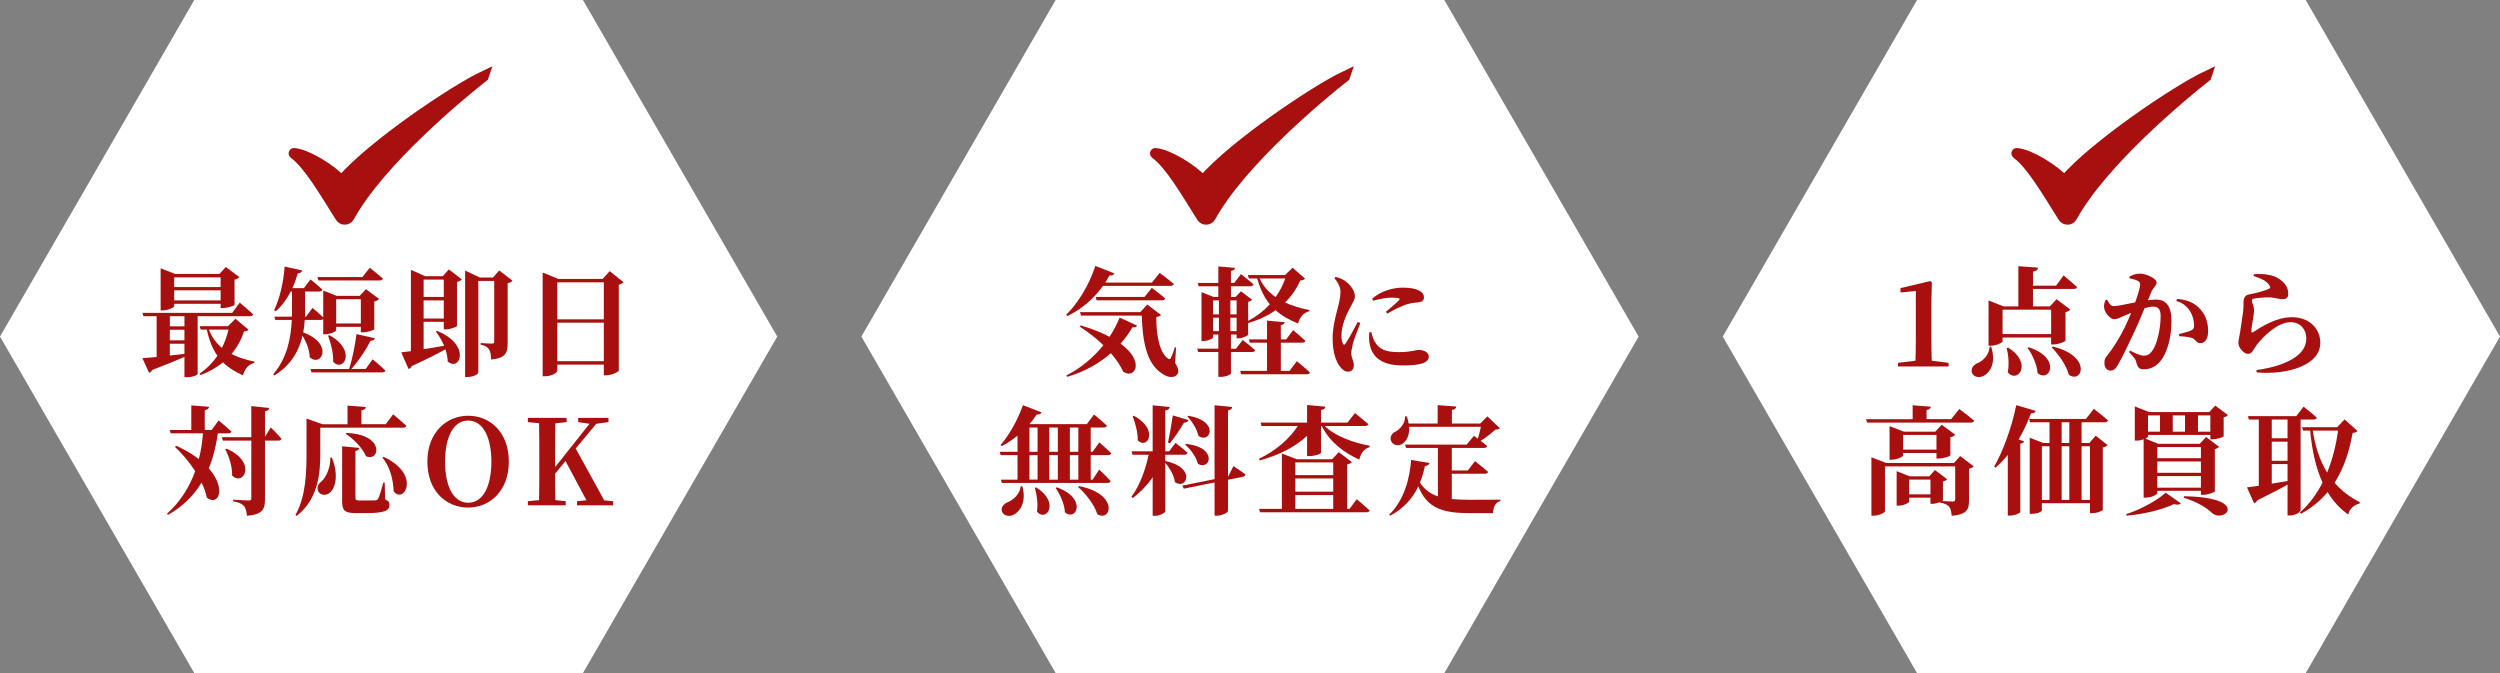 <?xml version="1.0" encoding="UTF-8"?><svg id="_レイヤー_2" xmlns="http://www.w3.org/2000/svg" width="297.128" height="80" viewBox="0 0 297.128 80"><rect x="0" y="0" width="297.128" height="80" fill="#808080" stroke="none"/><defs><style>.cls-1{stroke:#a80f0f;stroke-miterlimit:10;stroke-width:1.274px;}.cls-1,.cls-2{fill:#a80f0f;}.cls-3{fill:#fff;fill-rule:evenodd;}.cls-3,.cls-2{stroke-width:0px;}</style></defs><g id="_ヘッダー"><polygon class="cls-3" points="69.282 0 23.094 0 0 40 23.094 80 69.282 80 92.376 40 69.282 0"/><path class="cls-2" d="M23.49,37.577v6.864c0,.098-.476.393-1.289.393h-.28v-2.423c-.896.406-2.143.924-3.824,1.555-.084.182-.224.294-.378.336l-.798-1.737c.392-.028.98-.07,1.695-.14v-4.847h-1.569l-.112-.392h10.66l.896-1.219s.995.827,1.597,1.387c-.042.154-.196.224-.406.224h-6.191ZM20.703,36.4c0,.14-.729.49-1.387.49h-.224v-5.001l1.723.672h5.267l.756-.826,1.611,1.205c-.098.112-.28.238-.574.294v3.012c-.014.084-.841.364-1.373.364h-.28v-.504h-5.519v.294ZM21.921,37.577h-1.737v1.205h1.737v-1.205ZM20.184,40.448h1.737v-1.26h-1.737v1.26ZM20.184,42.255c.561-.07,1.135-.126,1.737-.196v-1.205h-1.737v1.401ZM20.703,32.968v1.149h5.519v-1.149h-5.519ZM26.221,35.7v-1.19h-5.519v1.19h5.519ZM29.528,39.174c-.084.14-.21.182-.519.21-.322.967-.812,1.877-1.499,2.689.812.42,1.751.701,2.731.911l-.014.154c-.658.154-1.135.672-1.345,1.471-.953-.42-1.737-.911-2.381-1.541-.742.603-1.625,1.121-2.675,1.513l-.098-.182c.854-.574,1.555-1.303,2.115-2.115-.574-.812-.98-1.807-1.261-3.109h-.729l-.126-.406h3.362l.896-.882,1.541,1.289ZM24.835,39.174c.336.911.883,1.625,1.541,2.171.35-.686.603-1.429.785-2.171h-2.326Z"/><path class="cls-2" d="M36.219,38.025c-.028.477-.084.981-.182,1.485,3.684,1.345,2.157,4.216.77,2.942-.014-.841-.392-1.807-.854-2.549-.393,1.708-1.303,3.459-3.348,4.72l-.14-.126c1.681-1.975,2.115-4.342,2.213-6.472h-1.961l-.112-.392h2.087c.014-.28.014-.546.014-.812v-2.171h-.154c-.49.953-1.079,1.737-1.779,2.339l-.196-.112c.644-1.345,1.121-3.278,1.247-5.197l2.087.462c-.042.196-.196.322-.518.336-.182.63-.392,1.219-.645,1.765h1.373l.784-1.037s.883.714,1.415,1.219c-.042.154-.196.224-.393.224h-1.667v2.171c0,.266,0,.532-.014.812h.126l.771-1.037s.756.63,1.274,1.121v-3.18l1.611.63h2.717l.742-.798,1.569,1.163c-.084.112-.28.238-.574.308v3.292c-.014.098-.812.364-1.316.364h-.28v-.659h-2.928v.406c0,.14-.687.49-1.331.49h-.21v-1.793c-.07.056-.168.084-.294.084h-1.905ZM44.287,42.704s.952.785,1.513,1.331c-.028.154-.182.224-.378.224h-8.404l-.112-.406h4.581c.406-1.218.729-2.914.882-4.146l2.171.49c-.042.182-.21.308-.504.308-.49.995-1.358,2.325-2.283,3.348h1.709l.827-1.148ZM37.843,33.333l-.112-.406h5.337l.882-1.106s.953.756,1.555,1.289c-.042.154-.196.224-.392.224h-7.27ZM39.146,39.832c3.292,1.821,1.681,4.482.448,3.166.042-1.036-.266-2.213-.602-3.095l.154-.07ZM39.959,35.56v2.886h2.928v-2.886h-2.928Z"/><path class="cls-2" d="M53.346,32.016l1.541,1.19c-.098.112-.294.238-.574.294v5.239c-.028.112-.798.406-1.303.406h-.266v-.896h-2.396v3.25c.757-.112,1.583-.252,2.438-.406-.266-.616-.616-1.219-.98-1.681l.14-.084c4.104,1.667,2.703,4.917,1.261,3.628,0-.462-.112-.952-.266-1.442-.953.532-2.241,1.19-3.992,1.989-.084.182-.224.308-.393.35l-.868-1.975c.28-.028.672-.07,1.148-.14v-9.666l1.695.756h2.087l.729-.812ZM50.348,33.234v2.059h2.396v-2.059h-2.396ZM52.744,37.857v-2.157h-2.396v2.157h2.396ZM60.91,33.361c-.098.112-.294.238-.574.294v7.116c0,1.135-.224,1.793-1.961,1.961-.028-.56-.084-.966-.252-1.205-.168-.266-.434-.448-.995-.56v-.196s1.079.07,1.331.07c.21,0,.28-.084.28-.266v-7.186h-1.891v10.912c0,.112-.49.504-1.289.504h-.28v-12.649l1.751.827h1.569l.729-.84,1.583,1.219Z"/><path class="cls-2" d="M74.104,33.542c-.098.112-.28.224-.56.294v10.226c-.014.126-.854.546-1.499.546h-.28v-1.275h-5.533v.742c0,.224-.687.645-1.443.645h-.294v-12.327l1.849.756h5.281l.841-.924,1.639,1.316ZM66.232,33.557v4.398h5.533v-4.398h-5.533ZM71.765,42.928v-4.581h-5.533v4.581h5.533Z"/><path class="cls-2" d="M25.889,51.5c-.196,1.443-.532,2.857-1.079,4.16,2.144,2.423,1.149,4.566-.224,3.488-.112-.574-.336-1.19-.63-1.793-.911,1.513-2.199,2.83-3.992,3.838l-.112-.14c1.583-1.415,2.662-3.166,3.348-5.057-.7-1.079-1.569-2.101-2.409-2.886l.168-.126c1.093.504,1.975,1.037,2.676,1.583.252-1.008.406-2.031.49-3.067h-3.838l-.112-.392h2.563v-2.928l2.101.168c-.014.196-.126.336-.504.392v2.368h.812l.84-1.135s.953.785,1.527,1.317c-.042.14-.182.21-.392.21h-1.233ZM32.179,50.799s.827.812,1.275,1.345c-.042.154-.182.224-.364.224h-1.597v6.976c0,1.148-.252,1.793-2.143,1.961-.056-.518-.14-.911-.35-1.163-.238-.252-.574-.434-1.289-.56v-.196s1.527.098,1.835.098c.252,0,.322-.07.322-.266v-6.85h-3.39l-.112-.406h3.502v-3.698l2.129.224c-.028.196-.168.336-.504.378v3.054l.687-1.121ZM26.912,53.32c3.684,1.597,2.045,4.553.672,3.194.042-1.051-.364-2.255-.812-3.11l.14-.084Z"/><path class="cls-2" d="M38.071,53.713c0,2.339-.154,5.533-2.816,7.606l-.14-.112c1.247-2.227,1.316-5.028,1.316-7.494v-3.964l1.891.672h2.983v-2.213l2.171.168c-.028.196-.14.336-.518.392v1.653h2.885l.882-1.177s.981.812,1.569,1.359c-.042.154-.182.224-.393.224h-9.833v2.886ZM39.444,54.385c.785,1.961.476,3.404-.126,4.062-.42.476-1.177.49-1.471-.014-.252-.448-.042-.896.35-1.205.532-.476,1.106-1.653,1.064-2.843h.182ZM45.775,59.358c.42.182.518.364.518.658,0,.672-.616.966-2.731.966h-1.247c-1.345,0-1.653-.294-1.653-1.4v-6.542l2.031.196c-.014.168-.14.308-.448.364v5.575c0,.224.07.308.462.308h1.022c.393,0,.714,0,.883-.014.154-.014.238-.056.336-.196.14-.267.378-1.051.616-1.933h.154l.056,2.017ZM41.209,51.458c4.608.182,3.922,3.502,2.283,2.759-.406-.98-1.471-2.059-2.396-2.647l.112-.112ZM45.579,54.287c4.553,2.115,2.409,5.687,1.205,4.104-.028-1.064-.322-2.815-1.331-3.992l.126-.112Z"/><path class="cls-2" d="M60.474,54.861c0,3.516-2.283,5.463-4.833,5.463s-4.847-1.891-4.847-5.463c0-3.502,2.312-5.449,4.847-5.449,2.549,0,4.833,1.905,4.833,5.449ZM55.642,59.75c1.877,0,2.76-2.157,2.76-4.889,0-2.689-.883-4.875-2.76-4.875s-2.746,2.185-2.746,4.875c0,2.731.869,4.889,2.746,4.889Z"/><path class="cls-2" d="M72.866,59.568v.49h-4.286v-.49l1.121-.112-2.494-4.664-1.232,1.499c0,.953,0,2.031.028,3.152l1.233.126v.49h-4.497v-.49l1.331-.126c.028-1.387.028-2.802.028-4.23v-.687c0-1.4,0-2.815-.028-4.23l-1.331-.126v-.504h4.608v.504l-1.345.14c-.028,1.387-.028,2.801-.028,4.216v.995l4.09-5.155-1.345-.196v-.504h3.6v.504l-1.457.196-2.438,2.942,3.39,6.163,1.051.098Z"/><polygon class="cls-3" points="171.658 0 125.47 0 102.376 40 125.47 80 171.658 80 194.752 40 171.658 0"/><path class="cls-2" d="M131.092,33.977c-1.191,1.653-2.633,2.801-4.23,3.586l-.154-.14c1.331-1.303,2.717-3.46,3.474-5.813l2.255.882c-.07.182-.266.28-.574.252-.168.294-.336.574-.504.84h5.547l.924-1.148s1.009.743,1.681,1.317c-.042.154-.196.224-.406.224h-8.012ZM128.431,38.669c1.401.42,2.536.882,3.432,1.359.504-.756.91-1.527,1.205-2.283l2.073.952c-.07.154-.21.252-.546.196-.378.658-.854,1.317-1.415,1.947,3.026,2.213,1.625,4.3.308,3.32-.266-.603-.756-1.373-1.457-2.186-1.359,1.191-3.082,2.199-5.211,2.815l-.098-.154c1.793-.911,3.292-2.199,4.413-3.614-.771-.743-1.709-1.499-2.788-2.186l.084-.168ZM139.665,43.138c.392.603.49,1.051.252,1.359-.477.574-1.345.28-1.919-.182-1.779-1.205-2.213-3.922-2.297-6.808h-7.214l-.126-.406h7.158l.84-.911,1.639,1.261c-.084.098-.308.182-.561.224-.042,1.835.308,4.272,1.415,4.959.154.084.238.07.308-.084.168-.336.336-.798.476-1.274l.14.014-.112,1.849ZM136.023,35.293l.868-1.079s.995.729,1.597,1.261c-.042.154-.196.224-.393.224h-7.76l-.112-.406h5.799Z"/><path class="cls-2" d="M146.3,41.835v2.536c0,.098-.462.42-1.232.42h-.266v-2.956h-2.396l-.112-.392h2.507v-1.681h-.63v.322c0,.14-.588.448-1.163.448h-.21v-5.813l1.442.574h.561v-1.274h-2.339l-.112-.392h2.451v-1.961l1.975.168c-.028.182-.126.308-.477.364v1.429h.393l.798-1.051s.924.714,1.485,1.219c-.042.154-.182.224-.392.224h-2.284v1.274h.546l.645-.672,1.331,1.009c-.07.084-.238.182-.476.238v2.269c1.008-.532,1.877-1.205,2.577-1.975-.658-.798-1.148-1.793-1.499-3.068h-.995l-.126-.406h4.426l.896-.868,1.471,1.289c-.098.154-.238.196-.56.224-.42.967-1.022,1.849-1.807,2.62.882.406,1.877.7,2.899.896l-.028.154c-.658.154-1.121.672-1.317,1.443-1.036-.406-1.933-.911-2.675-1.583-.911.645-1.989,1.163-3.264,1.527v1.387c0,.112-.672.435-1.149.435h-.224v-.448h-.673v1.681h.603l.798-1.037s.925.714,1.485,1.219c-.042.154-.196.21-.392.21h-2.494ZM144.171,35.7v1.667h.7v-1.667h-.7ZM144.171,39.356h.7v-1.597h-.7v1.597ZM146.23,35.7v1.667h.743v-1.667h-.743ZM146.973,39.356v-1.597h-.743v1.597h.743ZM154.131,42.928s.966.785,1.555,1.331c-.028.154-.182.224-.392.224h-7.788l-.112-.406h3.194v-3.348h-2.045l-.112-.392h2.157v-2.227l2.101.182c-.028.168-.126.294-.462.35v1.695h.645l.812-1.106s.911.756,1.457,1.274c-.042.154-.182.224-.392.224h-2.521v3.348h1.037l.869-1.148ZM149.704,33.094c.434.938,1.092,1.653,1.905,2.213.49-.687.882-1.429,1.148-2.213h-3.053Z"/><path class="cls-2" d="M161.674,38.403c-.28.756-.771,1.975-.896,2.493-.112.561-.182.854-.182,1.079,0,.504.308.98.308,1.401,0,.504-.252.798-.714.798-.336,0-.672-.252-.953-.63-.519-.7-.854-1.793-.854-3.362,0-1.289.392-2.759.616-3.6.168-.672.308-1.247.322-1.863,0-.644-.364-1.247-.729-1.653l.14-.154c.462.112.771.238,1.107.462.434.28,1.19,1.051,1.19,1.821,0,.392-.196.672-.532,1.316-.532.925-1.064,2.213-1.064,3.404,0,.435.07.714.154.883.084.21.21.224.35.014.351-.504,1.065-1.849,1.429-2.549l.309.14ZM162.977,39.468c.084.336.196.756.364,1.051.546.966,1.205,1.331,2.956,1.331,1.415,0,1.989-.266,2.283-.266.603,0,1.233.266,1.233.798,0,.869-1.415,1.051-3.11,1.051-2.647,0-3.74-1.135-3.95-2.76-.056-.42-.042-.84-.014-1.176l.238-.028ZM163.089,35.504c1.064-.967,2.563-1.317,3.614-1.317.938,0,1.513.112,1.989.364.434.238.546.518.546.771,0,.35-.182.518-.532.588-.42.07-.925.084-1.499.252-.63.21-1.555.645-2.311,1.106l-.182-.21c.616-.518,1.316-1.106,1.555-1.373.14-.168.21-.309-.812-.309-.42,0-1.092.042-2.269.364l-.098-.238Z"/><path class="cls-2" d="M129.633,54.091v2.914h.224l.784-1.19s.869.812,1.359,1.358c-.042.154-.182.224-.378.224h-12.551l-.112-.392h1.975v-2.914h-2.003l-.112-.392h2.115v-1.919c-.603.49-1.233.91-1.877,1.232l-.14-.126c.966-1.093,2.017-2.899,2.661-4.734l2.213.868c-.07.168-.238.266-.574.238-.266.406-.561.784-.854,1.135l.042.014h6.766l.854-1.148s.953.784,1.527,1.331c-.042.154-.182.224-.378.224h-1.541v2.886h.224l.798-1.121s.896.771,1.415,1.289c-.042.154-.182.224-.378.224h-2.059ZM121.509,57.789c.504,1.821-.238,2.998-1.051,3.39-.518.266-1.19.126-1.373-.392-.14-.49.168-.854.603-1.064.7-.252,1.527-.981,1.625-1.933h.196ZM122.349,53.699h.967v-2.886h-.967v2.886ZM122.349,57.004h.967v-2.914h-.967v2.914ZM123.162,57.929c2.872,1.807,1.163,4.188.084,2.885.14-.938-.014-2.031-.252-2.83l.168-.056ZM124.703,50.813v2.886h1.022v-2.886h-1.022ZM124.703,54.091v2.914h1.022v-2.914h-1.022ZM125.599,57.915c3.684,1.316,2.311,4.132.966,2.97-.042-.981-.574-2.129-1.106-2.886l.14-.084ZM127.154,50.813v2.886h1.008v-2.886h-1.008ZM128.162,54.091h-1.008v2.914h1.008v-2.914ZM128.26,57.775c4.805.953,3.782,4.342,2.157,3.334-.35-1.135-1.373-2.438-2.297-3.236l.14-.098Z"/><path class="cls-2" d="M138.496,54.791c3.768.784,2.507,3.516,1.149,2.507-.112-.799-.63-1.681-1.149-2.297v5.771c0,.168-.644.532-1.205.532h-.294v-4.581c-.645.938-1.443,1.765-2.368,2.479l-.154-.168c.995-1.331,1.667-3.208,2.045-4.987h-1.919l-.112-.406h2.507v-5.463l2.017.196c-.028.21-.126.35-.519.406v4.86h.462l.756-1.008s.896.7,1.429,1.19c-.042.154-.182.224-.378.224h-2.27v.743ZM134.77,49.413c3.054,1.681,1.569,4.09.448,2.913.028-.952-.294-2.045-.602-2.857l.154-.056ZM138.818,52.592c.182-.812.406-2.115.574-3.222l1.863.561c-.056.168-.224.294-.533.308-.504.84-1.134,1.779-1.681,2.451l-.224-.098ZM146.592,55.394s.868.574,1.429.98c0,.154-.14.266-.308.294l-1.765.35v3.712c0,.168-.687.56-1.289.56h-.308v-3.95l-3.656.742-.182-.364,3.838-.771v-8.783l2.087.21c-.028.196-.112.35-.49.406v7.844l.042-.014.603-1.219ZM140.975,52.76c3.88.42,2.815,3.278,1.387,2.353-.182-.798-.854-1.709-1.499-2.255l.112-.098ZM141.241,49.413c3.782.644,2.577,3.39,1.19,2.395-.154-.798-.756-1.723-1.303-2.311l.112-.084Z"/><path class="cls-2" d="M149.633,54.525c1.975-.924,3.642-2.395,4.609-3.894h-4.301l-.126-.406h5.533v-2.087l2.171.196c-.028.196-.14.336-.518.392v1.499h3.152l.882-1.134s.98.771,1.597,1.316c-.042.154-.196.224-.392.224h-4.791c1.205,1.219,3.474,2.003,5.351,2.354l-.028.168c-.616.168-1.037.672-1.219,1.471-1.891-.854-3.544-2.129-4.454-3.992h-.098v3.18c0,.126-.729.393-1.373.393h-.28v-2.41c-1.373,1.303-3.306,2.283-5.617,2.928l-.098-.196ZM161.246,59.33s.967.798,1.541,1.331c-.042.154-.196.224-.392.224h-12.635l-.112-.406h2.704v-6.57l1.793.672h4.174l.798-.84,1.555,1.177c-.098.112-.28.224-.56.28v5.281h.28l.854-1.149ZM153.948,54.959v1.513h4.51v-1.513h-4.51ZM158.458,56.864h-4.51v1.569h4.51v-1.569ZM153.948,60.479h4.51v-1.639h-4.51v1.639Z"/><path class="cls-2" d="M172.546,59.316c.644.056,1.358.084,2.171.084s2.689,0,3.6-.014v.168c-.574.126-.854.743-.869,1.429h-2.815c-3.236,0-5.029-.602-6.065-3.18-.644,1.359-1.681,2.605-3.348,3.488l-.112-.126c1.821-1.751,2.451-4.398,2.605-6.5l2.186.364c-.056.196-.21.336-.546.35-.14.659-.322,1.331-.588,1.975.532.827,1.219,1.331,2.129,1.639v-5.757h-3.782l-.112-.392h7.312l.869-1.051s.196.14.462.351c.14-.448.266-.981.364-1.415h-8.53c.07,1.009-.322,1.709-.812,2.031-.462.294-1.149.168-1.345-.378-.168-.504.14-.91.574-1.106.532-.28,1.121-.995,1.106-1.793h.196c.112.308.182.588.224.854h3.446v-2.185l2.213.168c-.028.196-.14.336-.519.406v1.611h3.376l.84-.854,1.485,1.415c-.112.112-.266.14-.546.168-.434.406-1.121.938-1.737,1.331.266.196.546.42.771.616-.028.154-.182.224-.378.224h-3.824v2.675h1.905l.854-1.106s.966.756,1.555,1.275c-.042.154-.196.224-.392.224h-3.922v3.012Z"/><polygon class="cls-3" points="274.034 0 227.846 0 204.752 40 227.846 80 274.034 80 297.128 40 274.034 0"/><path class="cls-2" d="M231.593,43.124v.434h-6.009v-.434l2.073-.252c.028-.868.042-1.737.042-2.605v-5.687l-1.821.182v-.518l3.53-.84.196.154-.056,2.255v4.454c0,.869.014,1.737.042,2.605l2.003.252Z"/><path class="cls-2" d="M236.649,41.205c.617,1.863-.098,3.068-.91,3.474-.519.266-1.205.14-1.373-.392-.154-.504.168-.883.588-1.093.701-.252,1.471-1.008,1.513-1.989h.182ZM243.779,40.938v-.826h-5.771v.462c0,.14-.742.518-1.429.518h-.238v-5.379l1.779.7h1.765v-4.776l2.339.168c-.028.238-.154.392-.602.477v1.667h2.745l.896-1.218s.995.84,1.597,1.387c-.042.154-.196.224-.406.224h-4.833v2.073h2.017l.784-.854,1.639,1.233c-.098.112-.294.238-.574.308v3.39c-.014.098-.84.448-1.415.448h-.294ZM243.779,39.706v-2.899h-5.771v2.899h5.771ZM238.666,41.317c2.998,1.863,1.106,4.342-.042,2.928.182-.967.084-2.059-.126-2.872l.168-.056ZM241.117,41.275c3.95,1.274,2.493,4.272,1.05,3.067-.07-1.022-.616-2.199-1.19-2.998l.14-.07ZM243.975,41.191c4.679,1.121,3.53,4.454,1.919,3.362-.294-1.135-1.232-2.438-2.045-3.264l.126-.098Z"/><path class="cls-2" d="M255.28,35.686c.336-.042.686-.084.952-.084,1.121,0,1.849.672,1.849,2.535,0,1.793-.42,3.81-1.457,4.945-.448.49-1.107.812-1.821.812-.546,0-.756-.21-.924-.91-.07-.28-.168-.406-.84-1.135l.126-.182c.7.364,1.247.603,1.625.603.448,0,.672-.14.939-.49.672-.812,1.064-2.802,1.064-4.203,0-.756-.238-1.134-.896-1.134-.252,0-.616.07-1.009.182-.378.924-.812,1.933-1.163,2.689-.644,1.4-1.513,3.208-2.017,4.062-.308.532-.532.672-.91.672-.336,0-.687-.336-.687-.869,0-.42.056-.588.322-.91.686-.854,1.442-2.031,2.129-3.432.266-.546.504-1.106.729-1.653-.35.14-.687.28-.938.392-.462.21-.729.364-1.106.364-.42,0-1.065-.728-1.163-1.303-.07-.378.042-.686.154-.966l.196-.042c.252.448.42.756.784.756.477,0,1.471-.238,2.549-.448.364-1.009.588-1.821.588-2.101,0-.182-.056-.336-.224-.42-.224-.154-.644-.252-1.037-.336v-.21c.294-.154.687-.35,1.275-.35.644,0,1.947.561,1.947,1.051,0,.392-.406.602-.602,1.064l-.434,1.051ZM258.74,35.532c.911.042,1.863.336,2.563,1.009.785.728,1.135,1.708,1.135,2.801,0,.84-.308,1.443-.925,1.443-.49.014-.518-.434-.98-.616-.308-.112-1.037-.196-1.527-.21l-.042-.252c.588-.154,1.065-.266,1.373-.392.322-.14.448-.294.434-.672,0-.406-.112-1.065-.49-1.667-.364-.574-.869-.995-1.625-1.191l.084-.252Z"/><path class="cls-2" d="M267.83,32.8l.056-.21c1.387-.098,2.255.126,2.83.462.798.462,1.247,1.065,1.247,1.877,0,.393-.196.63-.658.63-.462,0-.799-.154-1.429-.21-.658-.042-1.583.07-1.933.126-.252.028-.309.14-.309.252,0,.224.21.574.252.966.028.406-.042.701-.098,1.149-.07.546-.224,1.12-.21,1.541.014.154.07.182.182.112.995-.645,2.731-1.793,4.636-1.793,2.255,0,3.376,1.541,3.376,3.04,0,2.731-4.048,3.838-7.564,3.516l-.028-.28c1.093-.14,2.186-.406,2.83-.645,2.409-.869,3.096-1.989,3.096-3.138,0-.98-.658-1.905-1.863-1.905-1.569,0-3.25,1.708-4.048,2.717-.35.49-.532,1.05-.995,1.05-.266,0-.532-.154-.798-.462-.252-.266-.364-.561-.364-.883,0-.266.098-.574.182-1.121.098-.658.322-2.045.392-2.703.042-.406.028-.645.028-.995,0-.378.154-.812.644-.896.617-.098,1.933-.434,2.396-.687.168-.084.182-.21.056-.378-.364-.574-1.037-.841-1.905-1.135Z"/><path class="cls-2" d="M232.868,48.614s1.093.812,1.765,1.387c-.042.154-.196.224-.392.224h-12.341l-.112-.406h5.533v-1.653l2.157.168c-.028.196-.126.336-.504.392v1.092h2.914l.98-1.205ZM232.966,54.203l1.611,1.218c-.084.112-.28.238-.56.28v3.81c0,1.037-.252,1.639-2.059,1.793-.042-.49-.112-.84-.294-1.079-.21-.224-.476-.392-1.134-.504v-.028c-.252.098-.575.182-.841.182h-.252v-.729h-2.535v.49c0,.126-.659.462-1.275.462h-.21v-4.104l1.541.616h2.339l.672-.743,1.457,1.093c-.07.098-.252.21-.504.252v2.241c0,.028-.042.056-.112.098.393.028,1.065.056,1.289.056.21,0,.28-.084.28-.252v-3.922h-8.348v5.323c0,.168-.701.532-1.359.532h-.252v-6.934l1.75.672h8.068l.729-.826ZM230.151,54.497v-.658h-3.964v.308c0,.126-.728.49-1.387.49h-.224v-3.992l1.695.658h3.74l.756-.826,1.611,1.19c-.084.112-.28.238-.574.294v2.171c-.014.098-.854.364-1.373.364h-.28ZM230.151,53.433v-1.737h-3.964v1.737h3.964ZM229.437,58.755v-1.751h-2.535v1.751h2.535Z"/><path class="cls-2" d="M241.948,48.838c-.07.182-.238.294-.561.294-.434,1.121-.924,2.157-1.471,3.096l.645.238c-.056.14-.182.224-.448.266v8.125c-.014.112-.645.42-1.219.42h-.266v-7.214c-.462.56-.938,1.064-1.457,1.513l-.168-.112c1.037-1.779,2.087-4.622,2.633-7.312l2.312.686ZM249.078,51.78l1.415,1.121c-.098.112-.266.224-.574.28v7.396c0,.084-.518.406-1.275.406h-.252v-1.176h-5.715v.868c0,.098-.448.393-1.191.393h-.252v-9.049l1.611.63h.742v-2.465h-2.311l-.112-.392h6.752l.938-1.205s1.05.812,1.681,1.373c-.042.154-.182.224-.392.224h-2.746v2.465h.925l.756-.868ZM242.677,59.414h.91v-6.373h-.91v6.373ZM245.03,52.648h.911v-2.465h-.911v2.465ZM245.03,53.041v6.373h.911v-6.373h-.911ZM248.392,59.414v-6.373h-.995v6.373h.995Z"/><path class="cls-2" d="M252.7,61.109c1.779-.575,3.754-1.681,4.692-2.55l1.807,1.261c-.126.154-.406.21-.84.098-1.317.645-3.544,1.191-5.603,1.373l-.056-.182ZM254.774,52.214c-.238.084-.546.154-.827.154h-.224v-4.062l1.709.672h7.13l.729-.771,1.499,1.121c-.07.098-.238.224-.504.266v2.255c-.014.098-.812.364-1.303.364h-.28v-.518h-7.41v.196c0,.056-.126.154-.308.238l1.513.616h4.945l.756-.812,1.541,1.177c-.084.098-.252.21-.504.266v5.015c-.014.112-.826.42-1.373.42h-.28v-.477h-5.183v.28c0,.154-.701.532-1.373.532h-.252v-6.934ZM255.292,49.37v1.933h1.429v-1.933h-1.429ZM256.399,53.138v1.317h5.183v-1.317h-5.183ZM261.581,56.192v-1.345h-5.183v1.345h5.183ZM261.581,57.957v-1.373h-5.183v1.373h5.183ZM258.234,49.37v1.933h1.457v-1.933h-1.457ZM259.578,58.979c7.83.14,4.875,3.222,3.375,2.031-.616-.588-1.737-1.359-3.417-1.849l.042-.182ZM261.231,49.37v1.933h1.471v-1.933h-1.471Z"/><path class="cls-2" d="M273.432,60.619c0,.154-.476.644-1.289.644h-.266v-3.67c-.854.49-2.031,1.106-3.586,1.863-.084.182-.224.309-.393.351l-.84-1.877c.322-.042.812-.112,1.401-.196v-7.872h-1.177l-.112-.406h5.743l.868-1.121s.98.756,1.569,1.302c-.042.154-.182.225-.378.225h-1.541v10.758ZM270.001,49.861v2.227h1.877v-2.227h-1.877ZM270.001,54.763h1.877v-2.269h-1.877v2.269ZM270.001,57.481c.588-.098,1.232-.196,1.877-.309v-2.017h-1.877v2.326ZM280.184,51.219c-.098.14-.238.196-.574.238-.364,2.045-.98,4.104-2.143,5.911.827.966,1.835,1.737,2.998,2.311l-.028.168c-.701.168-1.205.658-1.345,1.303-.995-.701-1.807-1.583-2.452-2.662-.826.98-1.849,1.849-3.138,2.563l-.154-.14c1.121-.995,2.003-2.213,2.689-3.558-.771-1.681-1.247-3.726-1.471-6.177h-.841l-.126-.406h4.174l.882-.924,1.527,1.373ZM274.875,51.177c.308,2.003.882,3.642,1.709,4.987.658-1.597,1.064-3.306,1.303-4.987h-3.012Z"/><path class="cls-1" d="M57.441,9.091c-3.416,1.622-13.174,8.144-16.843,12.407-1.26-1.36-4.102-3.136-5.655-3.27-.007-.001-.01.008-.004.012,1.719,1.242,3.582,4.454,5.529,7.549.241.383.806.369,1.024-.028,3.619-6.581,13.247-14.56,15.949-16.669Z"/><path class="cls-1" d="M159.817,9.091c-3.416,1.622-13.174,8.144-16.843,12.407-1.26-1.36-4.102-3.136-5.655-3.27-.007-.001-.01.008-.004.012,1.719,1.242,3.582,4.454,5.529,7.549.241.383.806.369,1.024-.028,3.619-6.581,13.247-14.56,15.949-16.669Z"/><path class="cls-1" d="M262.193,9.091c-3.416,1.622-13.174,8.144-16.843,12.407-1.26-1.36-4.102-3.136-5.655-3.27-.007-.001-.01.008-.004.012,1.719,1.242,3.582,4.454,5.529,7.549.241.383.806.369,1.024-.028,3.619-6.581,13.247-14.56,15.949-16.669Z"/></g></svg>